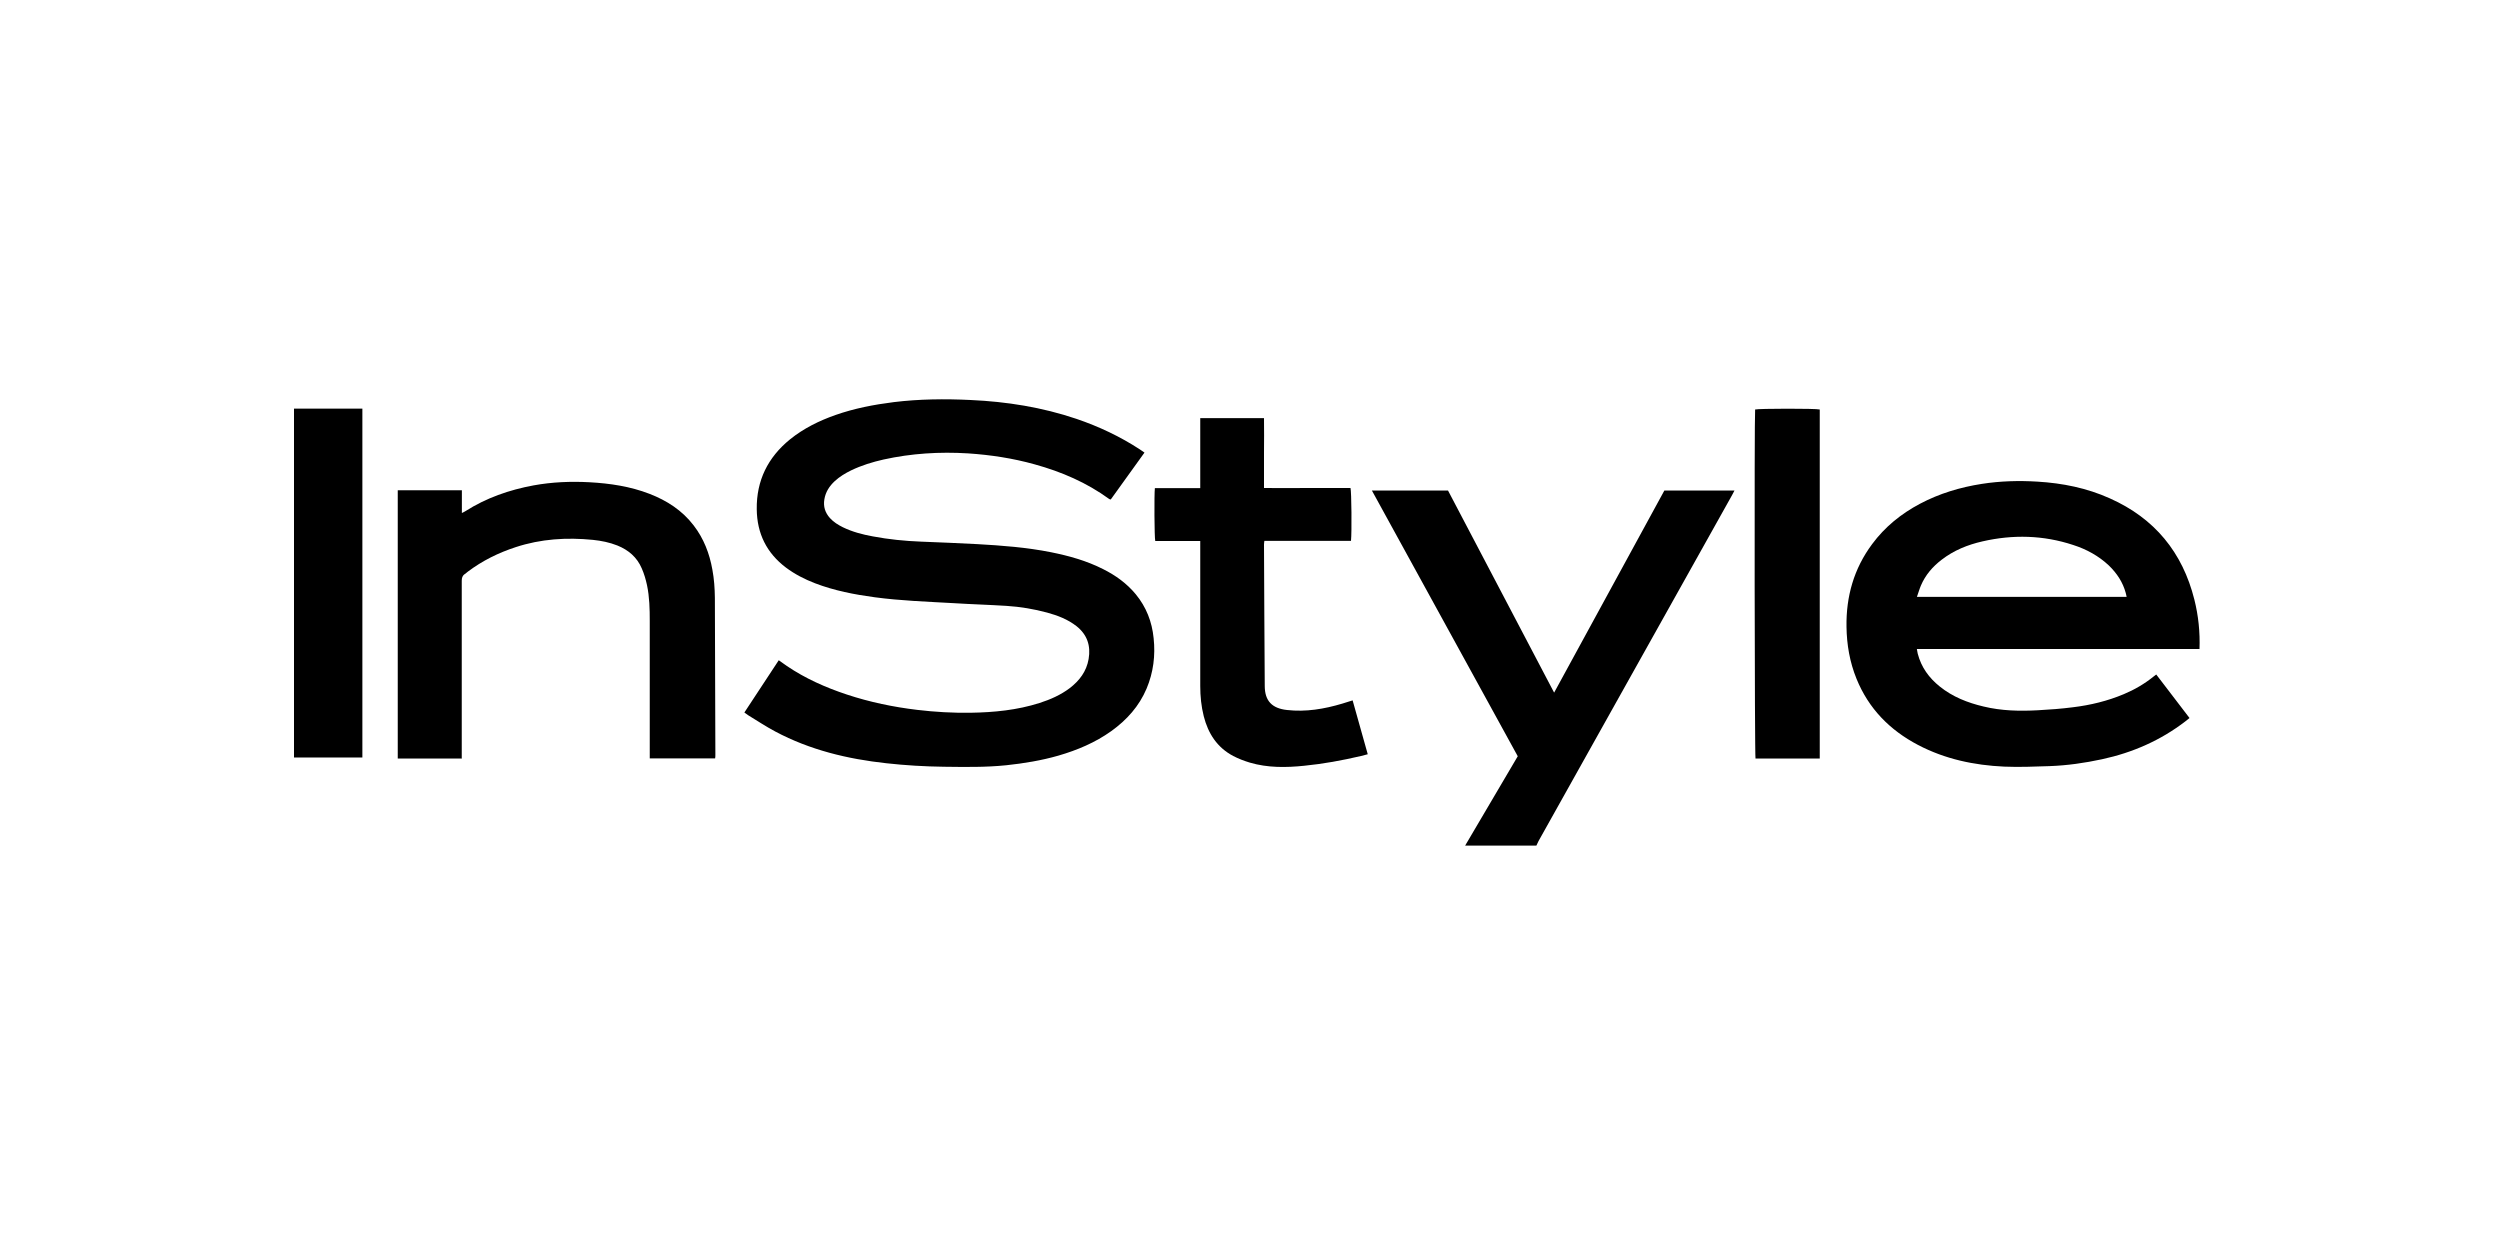 <svg viewBox="0 0 200 100" xmlns="http://www.w3.org/2000/svg" id="Layer_1"><defs><style>.cls-1{fill:#000;stroke-width:0px;}</style></defs><path d="M117.21,67.65c1.4-2.37,2.8-4.75,4.21-7.15-3.88-7.07-7.77-14.15-11.67-21.26h6.09c2.82,5.38,5.64,10.75,8.49,16.17,2.96-5.43,5.89-10.8,8.82-16.17h5.61c-.08.15-.14.26-.2.38-5.16,9.22-10.32,18.44-15.48,27.67-.06.12-.11.24-.17.36h-5.69Z" class="cls-1"></path><path d="M91.55,36.22c-.91,1.27-1.8,2.51-2.69,3.74-.05-.01-.08-.02-.11-.03-1.81-1.32-3.83-2.19-5.97-2.78-1.75-.49-3.53-.76-5.34-.88-2.27-.14-4.53,0-6.75.49-.89.2-1.77.47-2.6.87-.47.23-.92.5-1.31.86-.43.4-.73.86-.83,1.45-.1.58.06,1.08.45,1.51.29.32.65.54,1.03.73.76.37,1.57.58,2.39.73,1.27.24,2.56.37,3.85.42,1.5.06,3.01.12,4.51.2,1.98.11,3.96.26,5.91.65,1.44.29,2.84.68,4.16,1.35,1,.5,1.89,1.14,2.61,2.01.84,1.02,1.3,2.2,1.43,3.51.15,1.39-.02,2.74-.56,4.03-.6,1.42-1.59,2.52-2.83,3.41-1.29.92-2.72,1.52-4.23,1.96-1.36.39-2.76.62-4.17.77-1.66.17-3.32.14-4.98.12-1.54-.02-3.08-.11-4.61-.28-3.11-.34-6.11-1.06-8.89-2.54-.75-.4-1.46-.87-2.18-1.31-.09-.06-.18-.13-.29-.21.92-1.4,1.83-2.78,2.75-4.18.23.16.44.32.65.46,1.48,1,3.1,1.72,4.79,2.28,1.84.61,3.72,1,5.64,1.23,1.42.17,2.85.25,4.27.23,1.87-.03,3.72-.21,5.51-.78.87-.28,1.69-.64,2.42-1.19.78-.6,1.34-1.34,1.51-2.33.18-1.06-.11-1.94-.96-2.62-.7-.55-1.51-.86-2.35-1.09-1.07-.29-2.16-.47-3.26-.54-1.42-.09-2.85-.13-4.28-.22-2.09-.12-4.19-.19-6.27-.47-1.63-.22-3.23-.53-4.77-1.12-.83-.32-1.61-.72-2.32-1.25-1.55-1.17-2.32-2.73-2.34-4.67-.03-2.3.89-4.15,2.66-5.59,1.09-.88,2.33-1.49,3.64-1.95,1.51-.53,3.07-.83,4.66-1.03,2.04-.25,4.1-.27,6.15-.17,2.89.13,5.72.58,8.47,1.51,1.79.61,3.49,1.41,5.08,2.45.11.07.22.15.35.24Z" class="cls-1"></path><path d="M175.95,51.92h-22.6c.03.15.04.27.07.38.28,1.08.9,1.93,1.76,2.62,1.03.83,2.23,1.3,3.5,1.6,1.44.35,2.9.38,4.36.3.93-.05,1.87-.12,2.8-.24,1.4-.17,2.76-.5,4.07-1.05.86-.36,1.66-.83,2.38-1.41.06-.05.12-.09.21-.16.89,1.16,1.76,2.31,2.66,3.48-.12.09-.22.18-.32.26-1.99,1.53-4.23,2.51-6.68,3.04-1.39.3-2.79.5-4.21.55-1.2.04-2.41.09-3.61.04-2.41-.11-4.73-.6-6.89-1.73-2.27-1.19-3.96-2.91-4.93-5.3-.54-1.33-.78-2.72-.8-4.15-.04-2.43.59-4.66,2.05-6.62,1.02-1.38,2.32-2.43,3.83-3.23,1.55-.82,3.21-1.32,4.95-1.59,1.47-.23,2.96-.27,4.44-.18,2.01.12,3.96.51,5.8,1.34,3.57,1.59,5.81,4.31,6.76,8.1.32,1.28.46,2.59.41,3.97ZM153.36,47.75h16.77c-.03-.12-.04-.22-.07-.31-.23-.86-.71-1.58-1.35-2.2-.82-.77-1.79-1.3-2.85-1.64-2.39-.79-4.82-.85-7.26-.29-1.19.27-2.3.72-3.27,1.47-.72.55-1.3,1.22-1.66,2.07-.12.28-.2.58-.32.91Z" class="cls-1"></path><path d="M36.96,60.68h-5.14v-21.46h5.13v1.82c.12-.06.2-.09.27-.14,1.68-1.07,3.52-1.71,5.47-2.07,1.48-.27,2.97-.33,4.47-.25,1.64.09,3.26.33,4.81.93,1.39.54,2.6,1.32,3.52,2.52.81,1.05,1.27,2.25,1.5,3.54.14.75.19,1.5.2,2.26.01,4.19.03,8.37.04,12.56,0,.09,0,.17-.02.28h-5.23v-.4c0-3.53,0-7.06,0-10.59,0-.96-.02-1.92-.22-2.87-.1-.46-.23-.91-.42-1.34-.38-.89-1.06-1.47-1.95-1.83-.63-.25-1.28-.38-1.95-.45-2.1-.21-4.17-.08-6.18.58-1.38.45-2.66,1.08-3.83,1.96-.08.06-.15.13-.24.19-.2.13-.25.31-.25.54,0,4.59,0,9.18,0,13.77v.43Z" class="cls-1"></path><path d="M96.03,43.28h-3.61c-.07-.26-.09-3.74-.03-4.23h3.63v-5.6h5.1c.02.92,0,1.84,0,2.76,0,.93,0,1.85,0,2.83,1.17.02,2.33,0,3.48,0,1.15,0,2.3,0,3.44,0,.08.26.11,3.54.04,4.23-.45,0-.9,0-1.35,0-.47,0-.94,0-1.41,0h-4.17c-.01.11-.03.19-.03.28.02,3.77.03,7.55.06,11.32,0,1.2.58,1.8,1.78,1.93,1.51.17,2.98-.08,4.42-.51.27-.08.53-.17.83-.26.4,1.44.8,2.86,1.21,4.31-.2.05-.36.1-.54.14-1.5.35-3.01.63-4.54.78-1.46.15-2.92.17-4.35-.25-.46-.14-.91-.31-1.33-.53-1.29-.68-2.01-1.8-2.36-3.18-.2-.79-.28-1.6-.28-2.42,0-3.72,0-7.44,0-11.15,0-.13,0-.27,0-.45Z" class="cls-1"></path><path d="M23.52,32.69h5.47v27.91h-5.47v-27.91Z" class="cls-1"></path><path d="M145.58,60.68h-5.14c-.07-.25-.1-27.21-.03-27.92.25-.08,4.85-.09,5.17,0v27.93Z" class="cls-1"></path></svg>